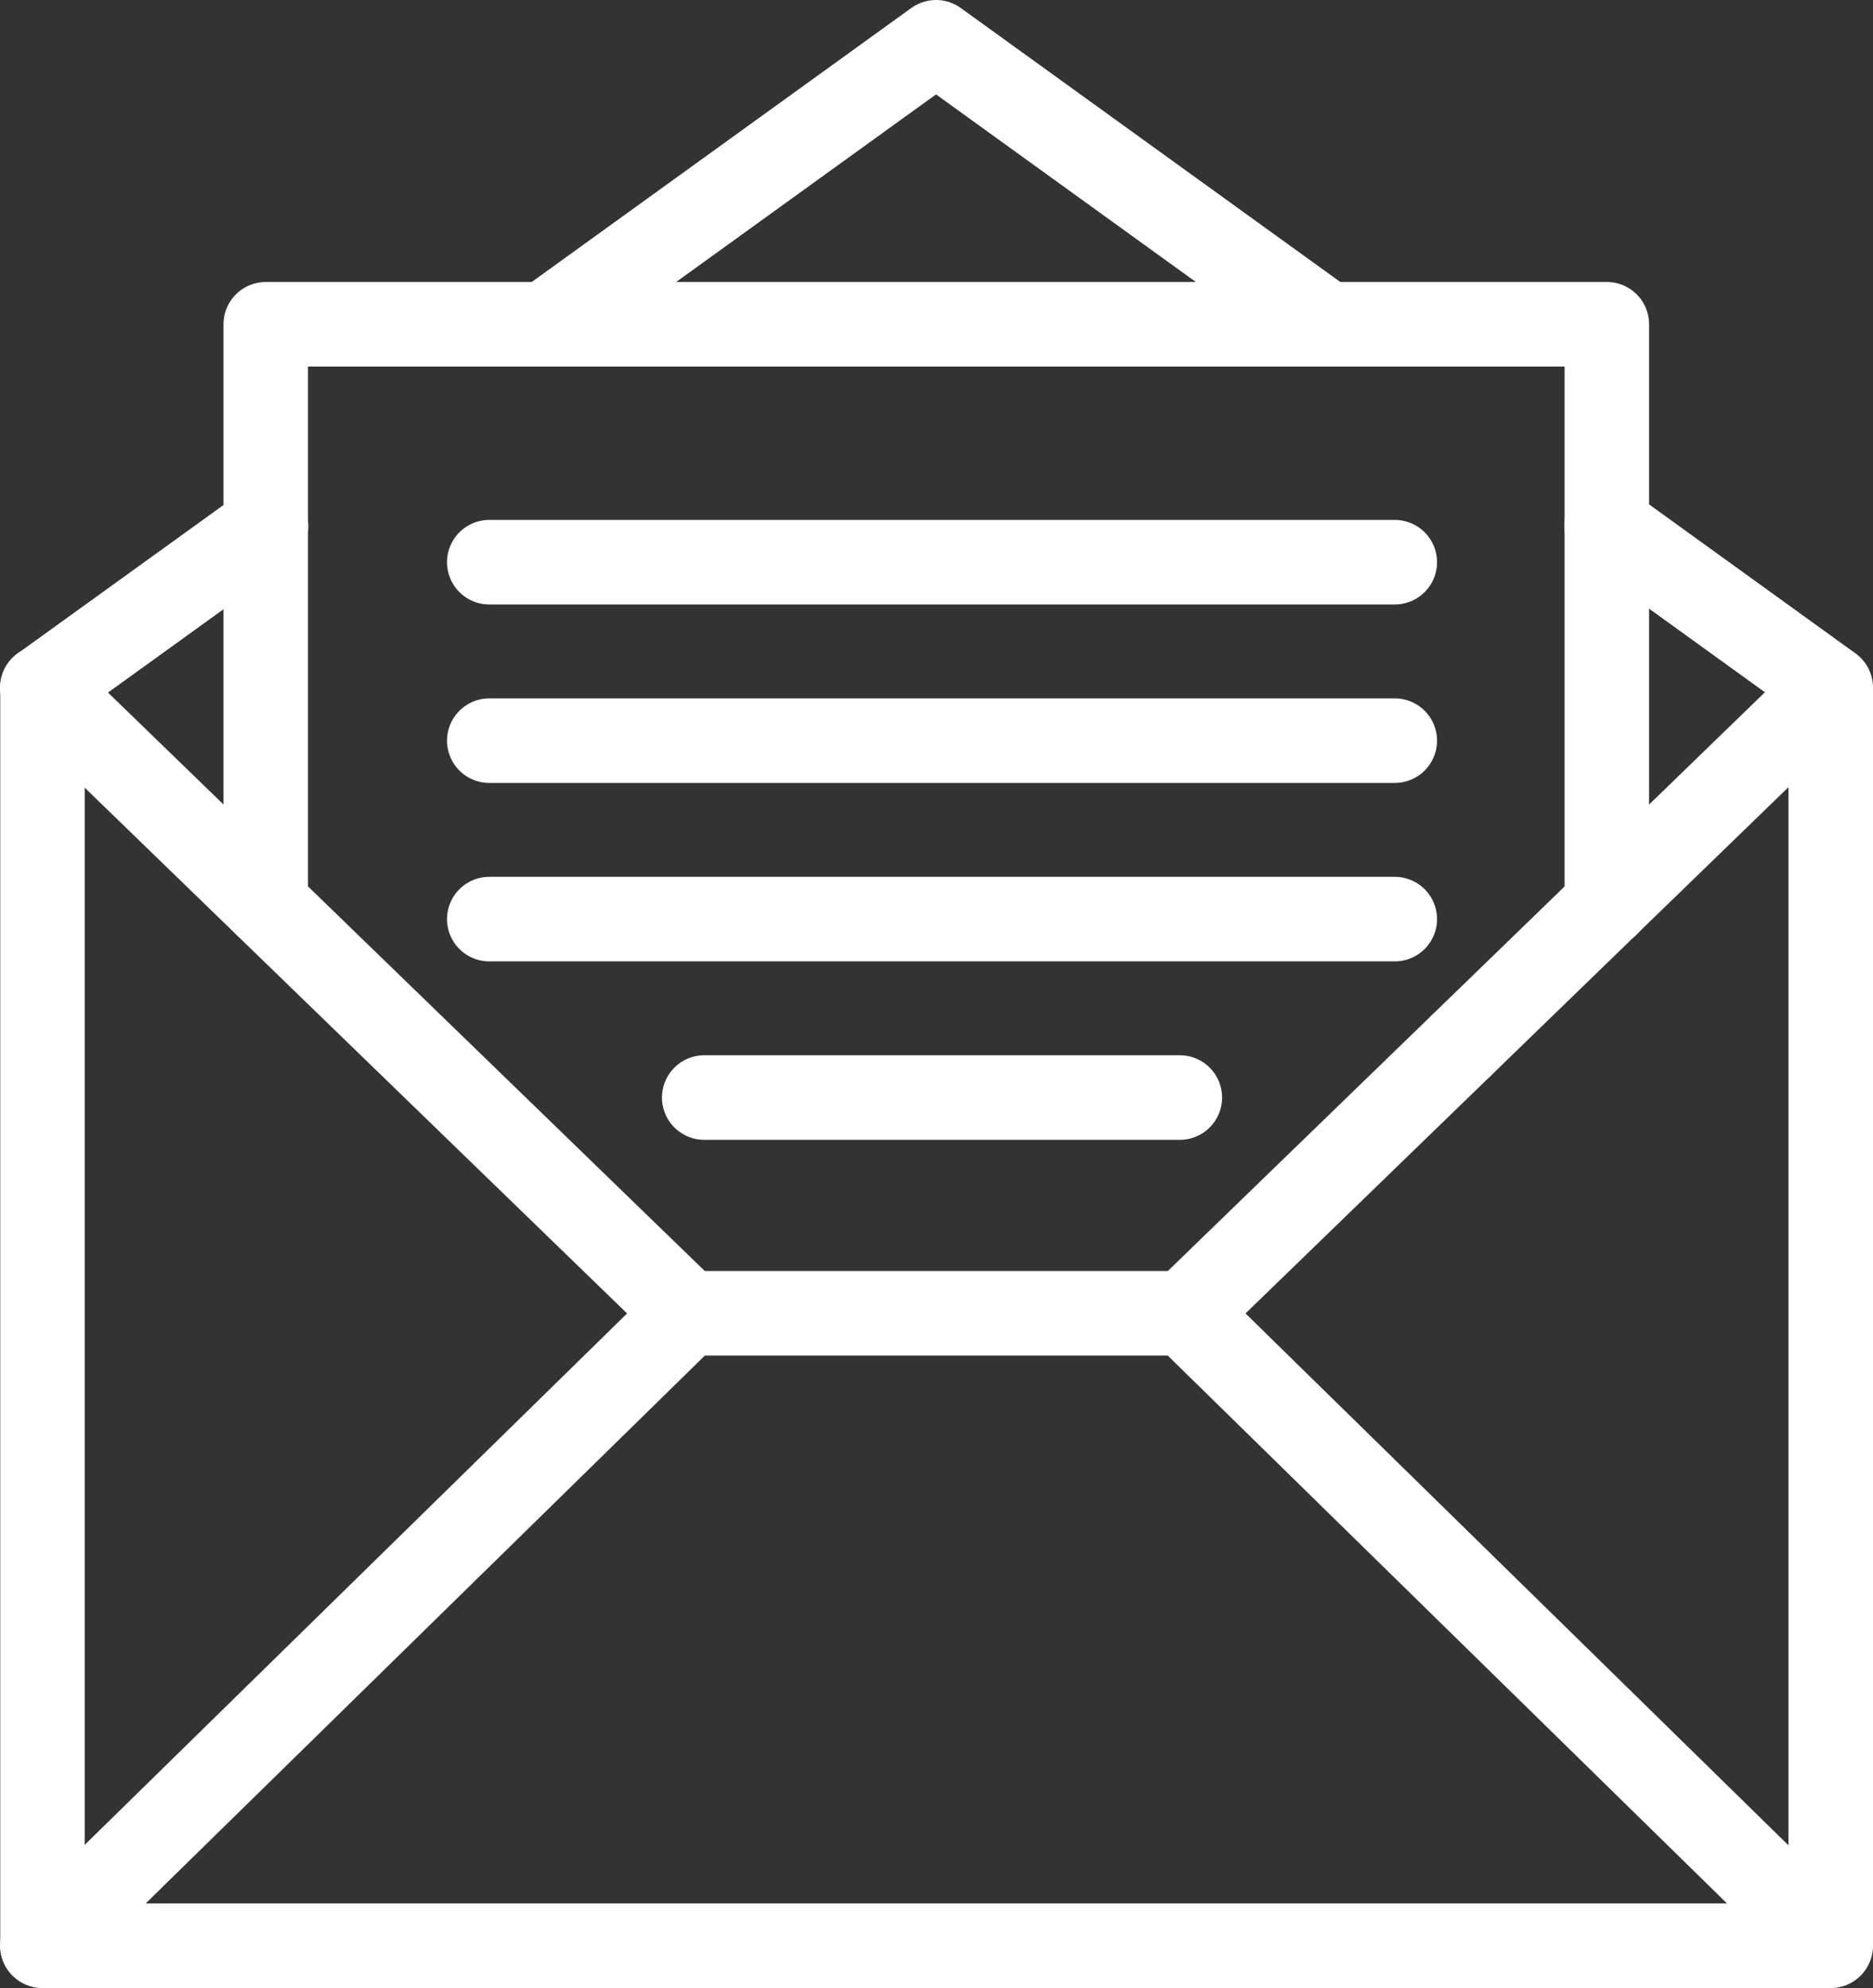 <?xml version="1.0" encoding="UTF-8"?>
<svg id="Layer_2" data-name="Layer 2" xmlns="http://www.w3.org/2000/svg" viewBox="0 0 88.66 94.051">
  <rect x="0" y="0" width="88.66" height="94.051" fill="#333333" stroke="none"/>
  <defs>
    <style>
      .cls-1 {
        fill: none;
        stroke: #fff;
        stroke-linecap: round;
        stroke-linejoin: round;
        stroke-width: 4px;
      }
    </style>
  </defs>
  <g id="Layer_1-2" data-name="Layer 1">
    <g id="offer-letter">
      <line class="cls-1" x1="86.644" y1="32.531" x2="69.186" y2="49.446"/>
      <polyline class="cls-1" points="76.051 24.879 86.66 32.533 86.66 92.051 86.632 92.051 2.012 92.051 2.012 92.023 2.012 32.533 12.593 24.907"/>
      <polyline class="cls-1" points="25.819 15.339 44.308 2 62.796 15.339"/>
      <line class="cls-1" x1="32.55" y1="62.13" x2="2" y2="32.533"/>
      <line class="cls-1" x1="56.091" y1="62.13" x2="69.186" y2="49.446"/>
      <polyline class="cls-1" points="86.644 92.044 56.091 62.13 32.55 62.13 2.002 92.044"/>
      <polyline class="cls-1" points="12.58 42.782 12.58 15.341 76.061 15.341 76.061 42.795"/>
      <line class="cls-1" x1="66.023" y1="26.597" x2="23.16" y2="26.597"/>
      <line class="cls-1" x1="66.023" y1="35.04" x2="23.16" y2="35.04"/>
      <line class="cls-1" x1="66.023" y1="43.482" x2="23.16" y2="43.482"/>
      <line class="cls-1" x1="55.848" y1="51.924" x2="33.335" y2="51.924"/>
    </g>
  </g>
</svg>